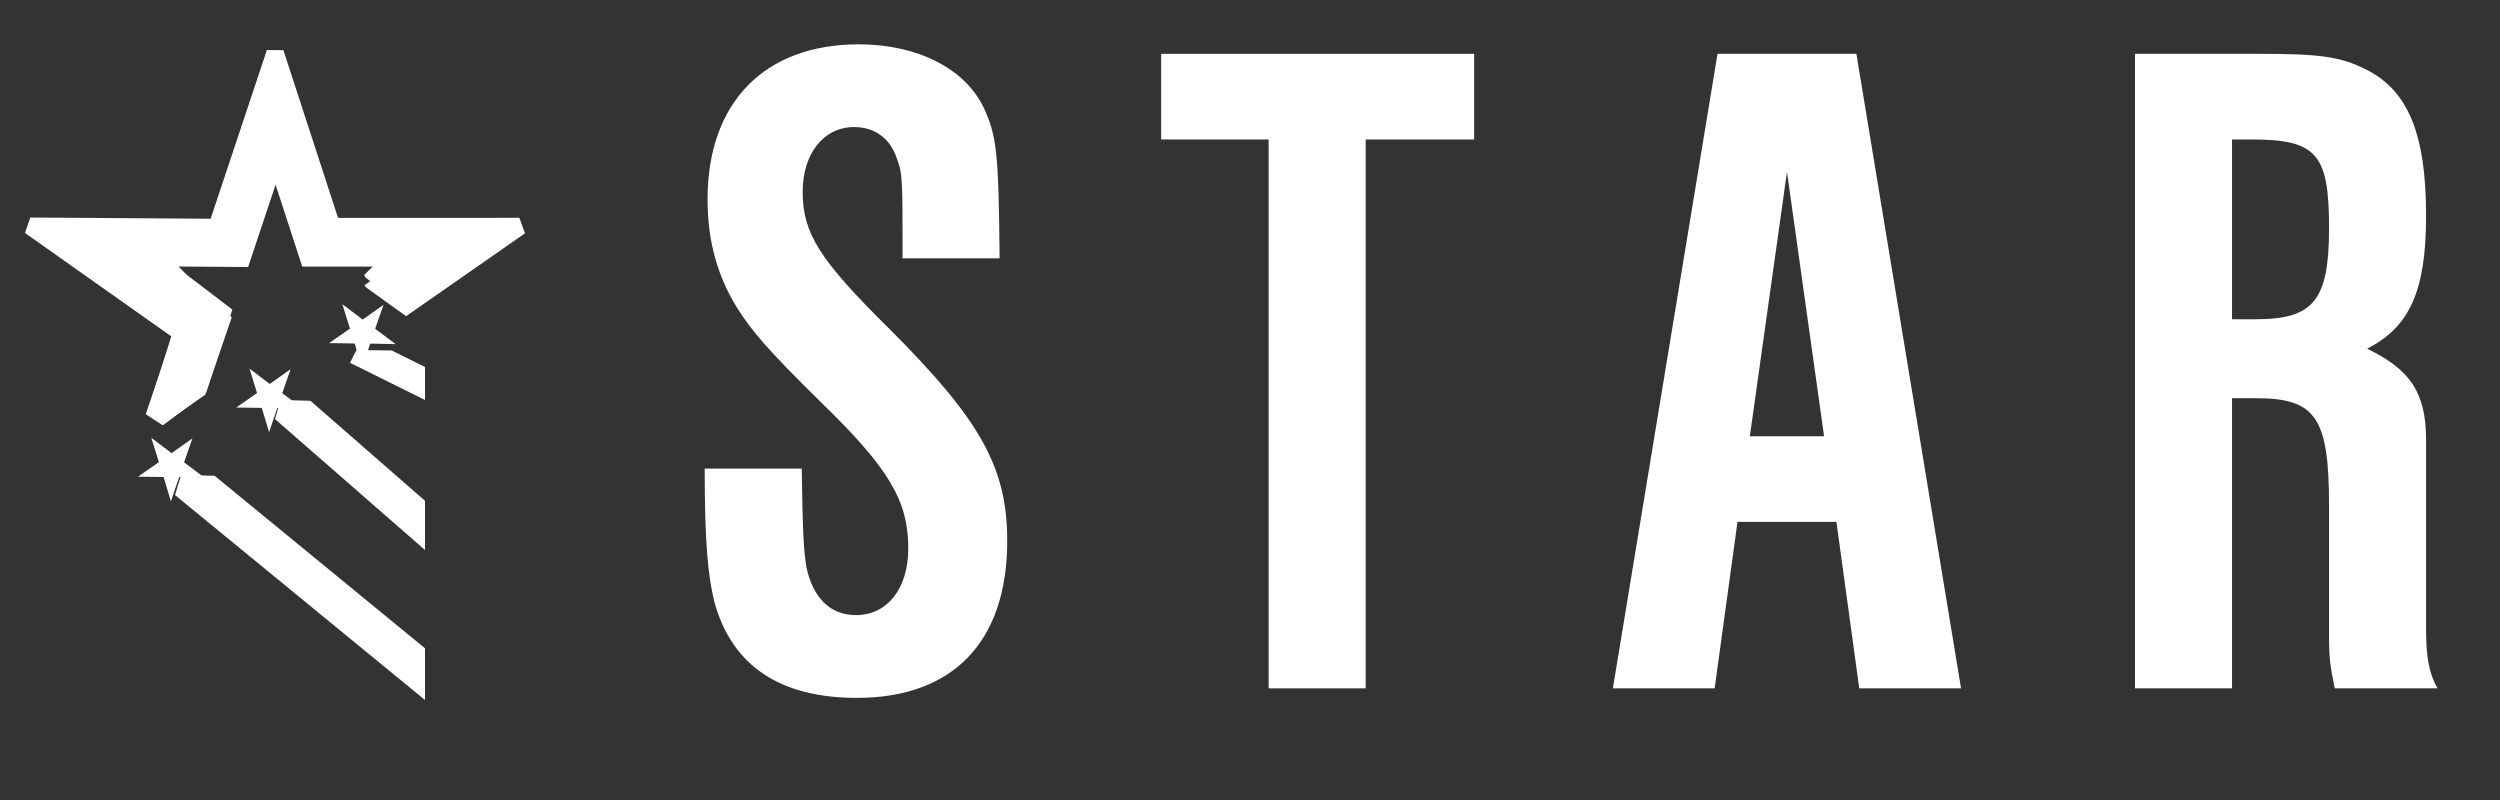 <?xml version="1.0" standalone="no"?><!-- Generator: Gravit.io --><svg xmlns="http://www.w3.org/2000/svg" xmlns:xlink="http://www.w3.org/1999/xlink" style="isolation:isolate" width="100" height="32"><rect width="100%" height="100%" fill="#333333" stroke="none"/><path d=" M 35.874 6.339 C 35.608 5.54 34.999 5.083 34.162 5.083 C 32.944 5.083 32.107 6.148 32.107 7.671 C 32.107 9.345 32.792 10.41 35.608 13.188 C 39.223 16.803 40.289 18.706 40.289 21.636 C 40.289 25.67 38.12 27.915 34.276 27.915 C 31.232 27.915 29.329 26.659 28.606 24.186 C 28.302 23.044 28.188 21.598 28.188 18.744 L 32.069 18.744 C 32.107 21.255 32.145 22.016 32.259 22.701 C 32.526 23.919 33.211 24.604 34.238 24.604 C 35.494 24.604 36.331 23.539 36.331 21.94 C 36.331 20.038 35.57 18.744 32.868 16.118 C 30.699 13.987 30.09 13.264 29.482 12.313 C 28.683 11.019 28.302 9.611 28.302 7.975 C 28.302 4.094 30.585 1.773 34.352 1.773 C 36.673 1.773 38.576 2.724 39.337 4.284 C 39.87 5.426 39.946 6.072 39.984 10.334 L 36.103 10.334 C 36.103 7.138 36.103 6.948 35.874 6.339 Z " fill="rgb(255,255,255)" stroke-width="1" stroke="rgba(0,0,0,0)" stroke-linejoin="miter" stroke-linecap="square"/><path d=" M 54.628 5.578 L 54.628 27.534 L 50.746 27.534 L 50.746 5.578 L 46.446 5.578 L 46.446 2.153 L 58.966 2.153 L 58.966 5.578 L 54.628 5.578 Z " fill="rgb(255,255,255)" stroke-width="1" stroke="rgba(0,0,0,0)" stroke-linejoin="miter" stroke-linecap="square"/><path d=" M 74.37 27.534 L 73.457 20.875 L 69.5 20.875 L 68.586 27.534 L 64.515 27.534 L 68.701 2.153 L 74.256 2.153 L 78.442 27.534 L 74.37 27.534 Z  M 71.479 6.872 L 69.994 17.45 L 72.963 17.45 L 71.479 6.872 Z " fill-rule="evenodd" fill="rgb(255,255,255)" stroke-width="1" stroke="rgba(0,0,0,0)" stroke-linejoin="miter" stroke-linecap="square"/><path d=" M 93.39 27.534 C 93.2 26.621 93.162 26.278 93.162 25.517 L 93.162 20.228 C 93.162 16.689 92.629 15.928 90.232 15.928 L 89.281 15.928 L 89.281 27.534 L 85.399 27.534 L 85.399 2.153 L 90.422 2.153 C 92.781 2.153 93.619 2.267 94.608 2.762 C 96.32 3.599 97.043 5.349 97.043 8.622 C 97.043 11.628 96.396 13.074 94.684 13.949 C 96.434 14.786 97.043 15.738 97.043 17.602 L 97.043 25.137 C 97.043 26.278 97.158 26.925 97.5 27.534 L 93.39 27.534 Z  M 90.042 5.578 L 89.281 5.578 L 89.281 12.77 L 90.232 12.77 C 92.553 12.77 93.162 12.009 93.162 9.117 C 93.162 6.148 92.667 5.578 90.042 5.578 Z " fill-rule="evenodd" fill="rgb(255,255,255)" stroke-width="1" stroke="rgba(0,0,0,0)" stroke-linejoin="miter" stroke-linecap="square"/><path d=" M 8.181 19.107 L 7.166 19.085 L 6.836 20.053 L 6.543 19.081 L 5.52 19.067 L 6.355 18.487 L 6.052 17.51 L 6.861 18.125 L 7.697 17.535 L 7.363 18.494 L 8.181 19.107 Z " fill="rgb(255,255,255)" stroke-width="1" stroke="rgba(0,0,0,0)" stroke-linejoin="miter" stroke-linecap="square"/><path d=" M 15.825 13.765 L 14.809 13.743 L 14.48 14.711 L 14.186 13.739 L 13.164 13.724 L 13.998 13.145 L 13.696 12.168 L 14.505 12.782 L 15.341 12.193 L 15.006 13.152 L 15.825 13.765 Z " fill="rgb(255,255,255)" stroke-width="1" stroke="rgba(0,0,0,0)" stroke-linejoin="miter" stroke-linecap="square"/><path d=" M 12.109 16.341 L 11.093 16.319 L 10.764 17.287 L 10.47 16.315 L 9.448 16.301 L 10.282 15.721 L 9.98 14.744 L 10.789 15.359 L 11.624 14.769 L 11.29 15.728 L 12.109 16.341 Z " fill="rgb(255,255,255)" stroke-width="1" stroke="rgba(0,0,0,0)" stroke-linejoin="miter" stroke-linecap="square"/><path d="M 17 14.679 L 15.67 14.02 L 14.259 14 L 14 14.512 L 17 16 L 17 14.679 Z" style="stroke:none;fill:#FFFFFF;stroke-miterlimit:10;"/><path d="M 17 25.932 L 8.583 19.031 L 7.246 19 L 7 19.802 L 17 28 L 17 25.932 Z" style="stroke:none;fill:#FFFFFF;stroke-miterlimit:10;"/><path d="M 17 20.032 L 12.415 16.03 L 11.22 16 L 11 16.763 L 17 22 L 17 20.032 Z" style="stroke:none;fill:#FFFFFF;stroke-miterlimit:10;"/><path d="M 11.336 2.007 L 13.522 8.716 L 20.775 8.713 L 21 9.332 L 16.244 12.647 L 14.643 11.497 L 14.577 11.408 L 15.645 10.664 L 12.091 10.665 L 11.023 7.389 L 9.926 10.68 L 6.395 10.656 L 9.271 12.688 L 8.214 15.784 L 6.489 17 L 5.829 16.567 L 6.884 13.478 L 1 9.319 L 1.21 8.701 L 8.426 8.749 L 10.676 2 L 11.336 2.007 Z" style="stroke:none;fill:#FFFFFF;stroke-miterlimit:10;fill-rule:evenodd;"/><path d="M 3 10 L 4.006 11 L 7.479 11 L 6.474 10 L 3 10 Z M 17.981 11 L 19 10 L 15.586 10 L 14.567 11 L 17.981 11 Z" style="stroke:none;fill:#FFFFFF;stroke-miterlimit:10;fill-rule:evenodd;"/><path d="M 7.48 11 L 9.294 12.383 L 8.244 15.697 L 6.531 17 L 5.876 16.536 L 6.924 13.228 L 4 11 L 7.48 11 Z M 18 11 L 16.22 12.338 L 14.63 11.107 L 14.564 11.012 L 14.58 11 L 18 11 Z" style="stroke:none;fill:#FFFFFF;stroke-miterlimit:10;fill-rule:evenodd;"/></svg>